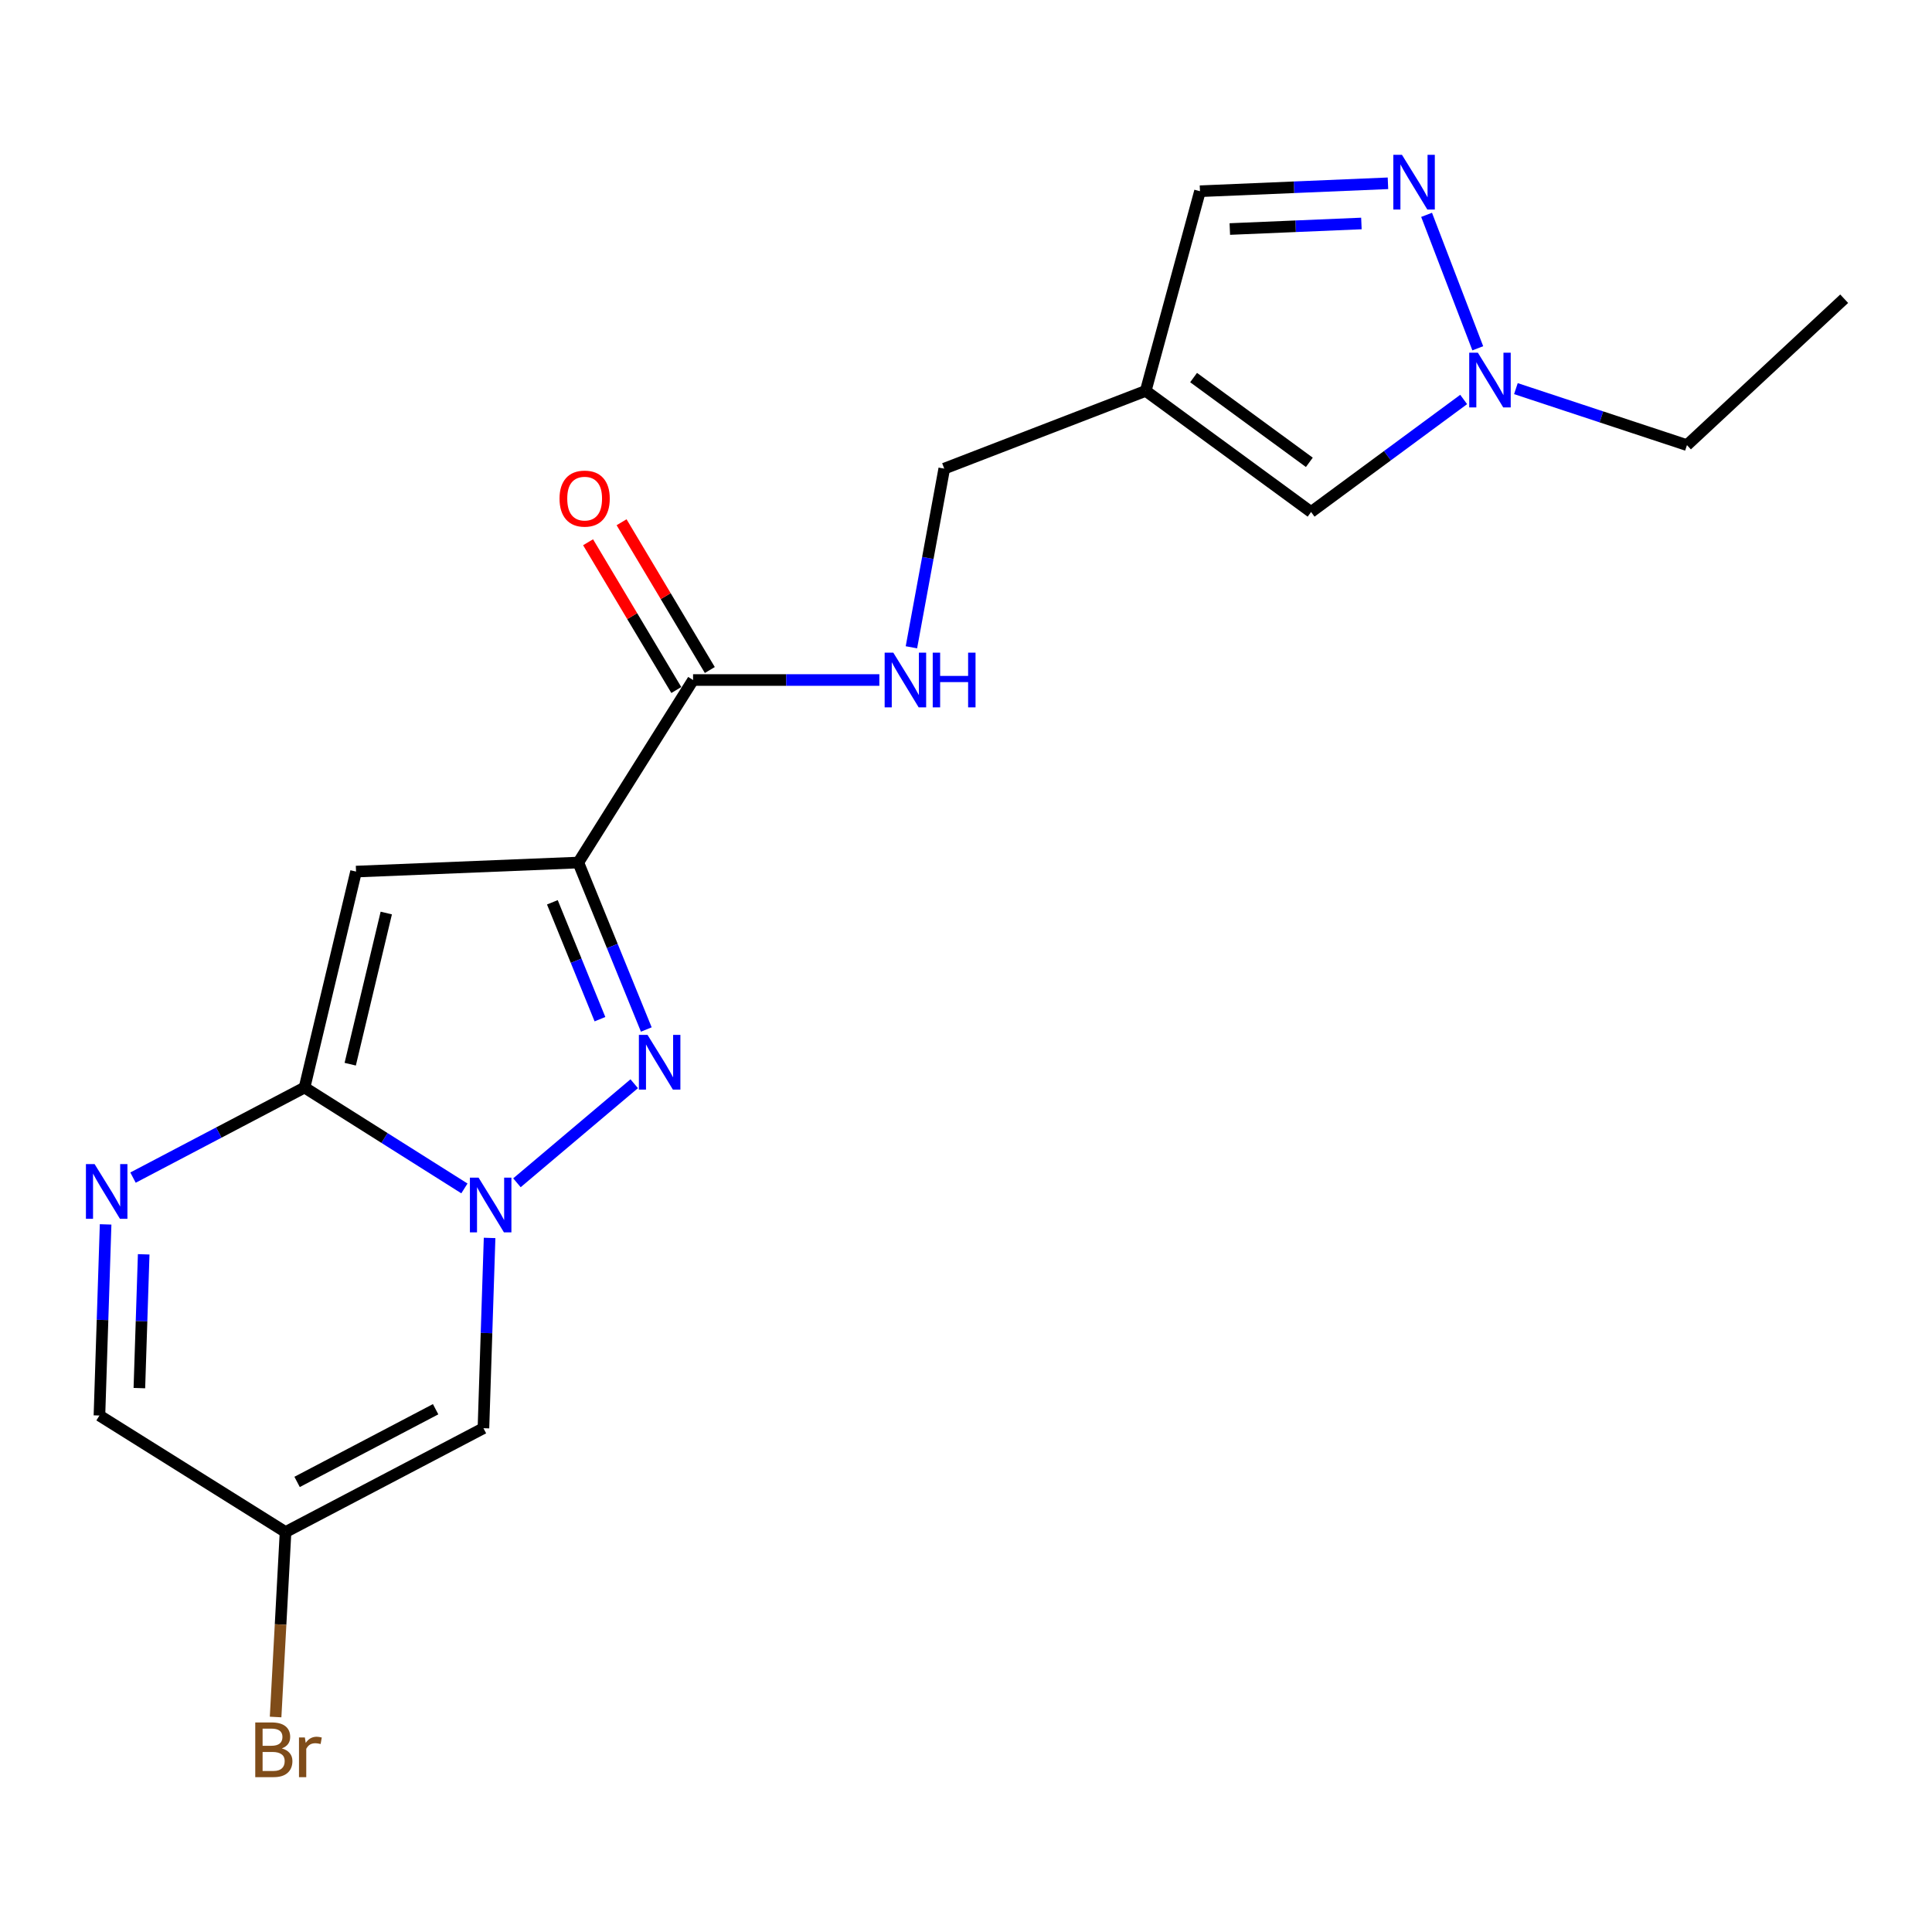 <?xml version='1.0' encoding='iso-8859-1'?>
<svg version='1.1' baseProfile='full'
              xmlns='http://www.w3.org/2000/svg'
                      xmlns:rdkit='http://www.rdkit.org/xml'
                      xmlns:xlink='http://www.w3.org/1999/xlink'
                  xml:space='preserve'
width='1000px' height='1000px' viewBox='0 0 1000 1000'>
<!-- END OF HEADER -->
<rect style='opacity:1.0;fill:#FFFFFF;stroke:none' width='1000' height='1000' x='0' y='0'> </rect>
<path class='bond-1' d='M 240.377,615.123 L 199.002,589.016' style='fill:none;fill-rule:evenodd;stroke:#0000FF;stroke-width:6px;stroke-linecap:butt;stroke-linejoin:miter;stroke-opacity:1' />
<path class='bond-1' d='M 199.002,589.016 L 157.627,562.909' style='fill:none;fill-rule:evenodd;stroke:#000000;stroke-width:6px;stroke-linecap:butt;stroke-linejoin:miter;stroke-opacity:1' />
<path class='bond-2' d='M 267.567,612.208 L 328.269,560.937' style='fill:none;fill-rule:evenodd;stroke:#0000FF;stroke-width:6px;stroke-linecap:butt;stroke-linejoin:miter;stroke-opacity:1' />
<path class='bond-5' d='M 253.413,640.747 L 251.821,689.991' style='fill:none;fill-rule:evenodd;stroke:#0000FF;stroke-width:6px;stroke-linecap:butt;stroke-linejoin:miter;stroke-opacity:1' />
<path class='bond-5' d='M 251.821,689.991 L 250.228,739.235' style='fill:none;fill-rule:evenodd;stroke:#000000;stroke-width:6px;stroke-linecap:butt;stroke-linejoin:miter;stroke-opacity:1' />
<path class='bond-0' d='M 299.334,446.45 L 316.929,489.662' style='fill:none;fill-rule:evenodd;stroke:#000000;stroke-width:6px;stroke-linecap:butt;stroke-linejoin:miter;stroke-opacity:1' />
<path class='bond-0' d='M 316.929,489.662 L 334.525,532.874' style='fill:none;fill-rule:evenodd;stroke:#0000FF;stroke-width:6px;stroke-linecap:butt;stroke-linejoin:miter;stroke-opacity:1' />
<path class='bond-0' d='M 285.905,467.031 L 298.222,497.279' style='fill:none;fill-rule:evenodd;stroke:#000000;stroke-width:6px;stroke-linecap:butt;stroke-linejoin:miter;stroke-opacity:1' />
<path class='bond-0' d='M 298.222,497.279 L 310.538,527.528' style='fill:none;fill-rule:evenodd;stroke:#0000FF;stroke-width:6px;stroke-linecap:butt;stroke-linejoin:miter;stroke-opacity:1' />
<path class='bond-7' d='M 299.334,446.45 L 358.73,351.975' style='fill:none;fill-rule:evenodd;stroke:#000000;stroke-width:6px;stroke-linecap:butt;stroke-linejoin:miter;stroke-opacity:1' />
<path class='bond-20' d='M 299.334,446.45 L 184.289,451.13' style='fill:none;fill-rule:evenodd;stroke:#000000;stroke-width:6px;stroke-linecap:butt;stroke-linejoin:miter;stroke-opacity:1' />
<path class='bond-3' d='M 157.627,562.909 L 184.289,451.13' style='fill:none;fill-rule:evenodd;stroke:#000000;stroke-width:6px;stroke-linecap:butt;stroke-linejoin:miter;stroke-opacity:1' />
<path class='bond-3' d='M 181.274,550.828 L 199.938,472.583' style='fill:none;fill-rule:evenodd;stroke:#000000;stroke-width:6px;stroke-linecap:butt;stroke-linejoin:miter;stroke-opacity:1' />
<path class='bond-4' d='M 157.627,562.909 L 113.238,586.217' style='fill:none;fill-rule:evenodd;stroke:#000000;stroke-width:6px;stroke-linecap:butt;stroke-linejoin:miter;stroke-opacity:1' />
<path class='bond-4' d='M 113.238,586.217 L 68.849,609.525' style='fill:none;fill-rule:evenodd;stroke:#0000FF;stroke-width:6px;stroke-linecap:butt;stroke-linejoin:miter;stroke-opacity:1' />
<path class='bond-21' d='M 54.666,633.744 L 53.068,683.207' style='fill:none;fill-rule:evenodd;stroke:#0000FF;stroke-width:6px;stroke-linecap:butt;stroke-linejoin:miter;stroke-opacity:1' />
<path class='bond-21' d='M 53.068,683.207 L 51.469,732.67' style='fill:none;fill-rule:evenodd;stroke:#000000;stroke-width:6px;stroke-linecap:butt;stroke-linejoin:miter;stroke-opacity:1' />
<path class='bond-21' d='M 74.375,649.236 L 73.256,683.86' style='fill:none;fill-rule:evenodd;stroke:#0000FF;stroke-width:6px;stroke-linecap:butt;stroke-linejoin:miter;stroke-opacity:1' />
<path class='bond-21' d='M 73.256,683.86 L 72.138,718.484' style='fill:none;fill-rule:evenodd;stroke:#000000;stroke-width:6px;stroke-linecap:butt;stroke-linejoin:miter;stroke-opacity:1' />
<path class='bond-10' d='M 250.228,739.235 L 147.796,792.987' style='fill:none;fill-rule:evenodd;stroke:#000000;stroke-width:6px;stroke-linecap:butt;stroke-linejoin:miter;stroke-opacity:1' />
<path class='bond-10' d='M 225.477,729.412 L 153.775,767.038' style='fill:none;fill-rule:evenodd;stroke:#000000;stroke-width:6px;stroke-linecap:butt;stroke-linejoin:miter;stroke-opacity:1' />
<path class='bond-6' d='M 718.406,94.873 L 669.755,96.928' style='fill:none;fill-rule:evenodd;stroke:#0000FF;stroke-width:6px;stroke-linecap:butt;stroke-linejoin:miter;stroke-opacity:1' />
<path class='bond-6' d='M 669.755,96.928 L 621.104,98.982' style='fill:none;fill-rule:evenodd;stroke:#000000;stroke-width:6px;stroke-linecap:butt;stroke-linejoin:miter;stroke-opacity:1' />
<path class='bond-6' d='M 704.663,115.671 L 670.607,117.109' style='fill:none;fill-rule:evenodd;stroke:#0000FF;stroke-width:6px;stroke-linecap:butt;stroke-linejoin:miter;stroke-opacity:1' />
<path class='bond-6' d='M 670.607,117.109 L 636.552,118.547' style='fill:none;fill-rule:evenodd;stroke:#000000;stroke-width:6px;stroke-linecap:butt;stroke-linejoin:miter;stroke-opacity:1' />
<path class='bond-22' d='M 738.402,111.205 L 764.896,180.273' style='fill:none;fill-rule:evenodd;stroke:#0000FF;stroke-width:6px;stroke-linecap:butt;stroke-linejoin:miter;stroke-opacity:1' />
<path class='bond-14' d='M 358.73,351.975 L 406.939,351.975' style='fill:none;fill-rule:evenodd;stroke:#000000;stroke-width:6px;stroke-linecap:butt;stroke-linejoin:miter;stroke-opacity:1' />
<path class='bond-14' d='M 406.939,351.975 L 455.148,351.975' style='fill:none;fill-rule:evenodd;stroke:#0000FF;stroke-width:6px;stroke-linecap:butt;stroke-linejoin:miter;stroke-opacity:1' />
<path class='bond-15' d='M 367.402,346.797 L 344.566,308.554' style='fill:none;fill-rule:evenodd;stroke:#000000;stroke-width:6px;stroke-linecap:butt;stroke-linejoin:miter;stroke-opacity:1' />
<path class='bond-15' d='M 344.566,308.554 L 321.73,270.312' style='fill:none;fill-rule:evenodd;stroke:#FF0000;stroke-width:6px;stroke-linecap:butt;stroke-linejoin:miter;stroke-opacity:1' />
<path class='bond-15' d='M 350.059,357.153 L 327.223,318.91' style='fill:none;fill-rule:evenodd;stroke:#000000;stroke-width:6px;stroke-linecap:butt;stroke-linejoin:miter;stroke-opacity:1' />
<path class='bond-15' d='M 327.223,318.91 L 304.387,280.668' style='fill:none;fill-rule:evenodd;stroke:#FF0000;stroke-width:6px;stroke-linecap:butt;stroke-linejoin:miter;stroke-opacity:1' />
<path class='bond-8' d='M 593.028,202.322 L 488.745,242.563' style='fill:none;fill-rule:evenodd;stroke:#000000;stroke-width:6px;stroke-linecap:butt;stroke-linejoin:miter;stroke-opacity:1' />
<path class='bond-11' d='M 593.028,202.322 L 678.616,265.007' style='fill:none;fill-rule:evenodd;stroke:#000000;stroke-width:6px;stroke-linecap:butt;stroke-linejoin:miter;stroke-opacity:1' />
<path class='bond-11' d='M 617.801,195.429 L 677.712,239.308' style='fill:none;fill-rule:evenodd;stroke:#000000;stroke-width:6px;stroke-linecap:butt;stroke-linejoin:miter;stroke-opacity:1' />
<path class='bond-12' d='M 593.028,202.322 L 621.104,98.982' style='fill:none;fill-rule:evenodd;stroke:#000000;stroke-width:6px;stroke-linecap:butt;stroke-linejoin:miter;stroke-opacity:1' />
<path class='bond-9' d='M 757.589,206.765 L 718.103,235.886' style='fill:none;fill-rule:evenodd;stroke:#0000FF;stroke-width:6px;stroke-linecap:butt;stroke-linejoin:miter;stroke-opacity:1' />
<path class='bond-9' d='M 718.103,235.886 L 678.616,265.007' style='fill:none;fill-rule:evenodd;stroke:#000000;stroke-width:6px;stroke-linecap:butt;stroke-linejoin:miter;stroke-opacity:1' />
<path class='bond-18' d='M 784.63,201.157 L 828.898,215.778' style='fill:none;fill-rule:evenodd;stroke:#0000FF;stroke-width:6px;stroke-linecap:butt;stroke-linejoin:miter;stroke-opacity:1' />
<path class='bond-18' d='M 828.898,215.778 L 873.166,230.399' style='fill:none;fill-rule:evenodd;stroke:#000000;stroke-width:6px;stroke-linecap:butt;stroke-linejoin:miter;stroke-opacity:1' />
<path class='bond-13' d='M 147.796,792.987 L 51.469,732.67' style='fill:none;fill-rule:evenodd;stroke:#000000;stroke-width:6px;stroke-linecap:butt;stroke-linejoin:miter;stroke-opacity:1' />
<path class='bond-17' d='M 147.796,792.987 L 145.223,840.851' style='fill:none;fill-rule:evenodd;stroke:#000000;stroke-width:6px;stroke-linecap:butt;stroke-linejoin:miter;stroke-opacity:1' />
<path class='bond-17' d='M 145.223,840.851 L 142.65,888.716' style='fill:none;fill-rule:evenodd;stroke:#7F4C19;stroke-width:6px;stroke-linecap:butt;stroke-linejoin:miter;stroke-opacity:1' />
<path class='bond-16' d='M 471.749,335.034 L 480.247,288.799' style='fill:none;fill-rule:evenodd;stroke:#0000FF;stroke-width:6px;stroke-linecap:butt;stroke-linejoin:miter;stroke-opacity:1' />
<path class='bond-16' d='M 480.247,288.799 L 488.745,242.563' style='fill:none;fill-rule:evenodd;stroke:#000000;stroke-width:6px;stroke-linecap:butt;stroke-linejoin:miter;stroke-opacity:1' />
<path class='bond-19' d='M 873.166,230.399 L 954.545,154.619' style='fill:none;fill-rule:evenodd;stroke:#000000;stroke-width:6px;stroke-linecap:butt;stroke-linejoin:miter;stroke-opacity:1' />
<path  class='atom-0' d='M 247.705 609.537
L 256.985 624.537
Q 257.905 626.017, 259.385 628.697
Q 260.865 631.377, 260.945 631.537
L 260.945 609.537
L 264.705 609.537
L 264.705 637.857
L 260.825 637.857
L 250.865 621.457
Q 249.705 619.537, 248.465 617.337
Q 247.265 615.137, 246.905 614.457
L 246.905 637.857
L 243.225 637.857
L 243.225 609.537
L 247.705 609.537
' fill='#0000FF'/>
<path  class='atom-3' d='M 335.166 535.664
L 344.446 550.664
Q 345.366 552.144, 346.846 554.824
Q 348.326 557.504, 348.406 557.664
L 348.406 535.664
L 352.166 535.664
L 352.166 563.984
L 348.286 563.984
L 338.326 547.584
Q 337.166 545.664, 335.926 543.464
Q 334.726 541.264, 334.366 540.584
L 334.366 563.984
L 330.686 563.984
L 330.686 535.664
L 335.166 535.664
' fill='#0000FF'/>
<path  class='atom-5' d='M 48.958 602.523
L 58.237 617.523
Q 59.157 619.003, 60.638 621.683
Q 62.117 624.363, 62.197 624.523
L 62.197 602.523
L 65.957 602.523
L 65.957 630.843
L 62.078 630.843
L 52.117 614.443
Q 50.958 612.523, 49.718 610.323
Q 48.517 608.123, 48.157 607.443
L 48.157 630.843
L 44.477 630.843
L 44.477 602.523
L 48.958 602.523
' fill='#0000FF'/>
<path  class='atom-7' d='M 725.659 80.143
L 734.939 95.143
Q 735.859 96.623, 737.339 99.303
Q 738.819 101.983, 738.899 102.143
L 738.899 80.143
L 742.659 80.143
L 742.659 108.463
L 738.779 108.463
L 728.819 92.063
Q 727.659 90.143, 726.419 87.943
Q 725.219 85.743, 724.859 85.063
L 724.859 108.463
L 721.179 108.463
L 721.179 80.143
L 725.659 80.143
' fill='#0000FF'/>
<path  class='atom-10' d='M 764.946 182.563
L 774.226 197.563
Q 775.146 199.043, 776.626 201.723
Q 778.106 204.403, 778.186 204.563
L 778.186 182.563
L 781.946 182.563
L 781.946 210.883
L 778.066 210.883
L 768.106 194.483
Q 766.946 192.563, 765.706 190.363
Q 764.506 188.163, 764.146 187.483
L 764.146 210.883
L 760.466 210.883
L 760.466 182.563
L 764.946 182.563
' fill='#0000FF'/>
<path  class='atom-15' d='M 462.375 337.815
L 471.655 352.815
Q 472.575 354.295, 474.055 356.975
Q 475.535 359.655, 475.615 359.815
L 475.615 337.815
L 479.375 337.815
L 479.375 366.135
L 475.495 366.135
L 465.535 349.735
Q 464.375 347.815, 463.135 345.615
Q 461.935 343.415, 461.575 342.735
L 461.575 366.135
L 457.895 366.135
L 457.895 337.815
L 462.375 337.815
' fill='#0000FF'/>
<path  class='atom-15' d='M 482.775 337.815
L 486.615 337.815
L 486.615 349.855
L 501.095 349.855
L 501.095 337.815
L 504.935 337.815
L 504.935 366.135
L 501.095 366.135
L 501.095 353.055
L 486.615 353.055
L 486.615 366.135
L 482.775 366.135
L 482.775 337.815
' fill='#0000FF'/>
<path  class='atom-16' d='M 289.611 258.073
Q 289.611 251.273, 292.971 247.473
Q 296.331 243.673, 302.611 243.673
Q 308.891 243.673, 312.251 247.473
Q 315.611 251.273, 315.611 258.073
Q 315.611 264.953, 312.211 268.873
Q 308.811 272.753, 302.611 272.753
Q 296.371 272.753, 292.971 268.873
Q 289.611 264.993, 289.611 258.073
M 302.611 269.553
Q 306.931 269.553, 309.251 266.673
Q 311.611 263.753, 311.611 258.073
Q 311.611 252.513, 309.251 249.713
Q 306.931 246.873, 302.611 246.873
Q 298.291 246.873, 295.931 249.673
Q 293.611 252.473, 293.611 258.073
Q 293.611 263.793, 295.931 266.673
Q 298.291 269.553, 302.611 269.553
' fill='#FF0000'/>
<path  class='atom-18' d='M 145.877 904.977
Q 148.597 905.737, 149.957 907.417
Q 151.357 909.057, 151.357 911.497
Q 151.357 915.417, 148.837 917.657
Q 146.357 919.857, 141.637 919.857
L 132.117 919.857
L 132.117 891.537
L 140.477 891.537
Q 145.317 891.537, 147.757 893.497
Q 150.197 895.457, 150.197 899.057
Q 150.197 903.337, 145.877 904.977
M 135.917 894.737
L 135.917 903.617
L 140.477 903.617
Q 143.277 903.617, 144.717 902.497
Q 146.197 901.337, 146.197 899.057
Q 146.197 894.737, 140.477 894.737
L 135.917 894.737
M 141.637 916.657
Q 144.397 916.657, 145.877 915.337
Q 147.357 914.017, 147.357 911.497
Q 147.357 909.177, 145.717 908.017
Q 144.117 906.817, 141.037 906.817
L 135.917 906.817
L 135.917 916.657
L 141.637 916.657
' fill='#7F4C19'/>
<path  class='atom-18' d='M 157.797 899.297
L 158.237 902.137
Q 160.397 898.937, 163.917 898.937
Q 165.037 898.937, 166.557 899.337
L 165.957 902.697
Q 164.237 902.297, 163.277 902.297
Q 161.597 902.297, 160.477 902.977
Q 159.397 903.617, 158.517 905.177
L 158.517 919.857
L 154.757 919.857
L 154.757 899.297
L 157.797 899.297
' fill='#7F4C19'/>
</svg>
